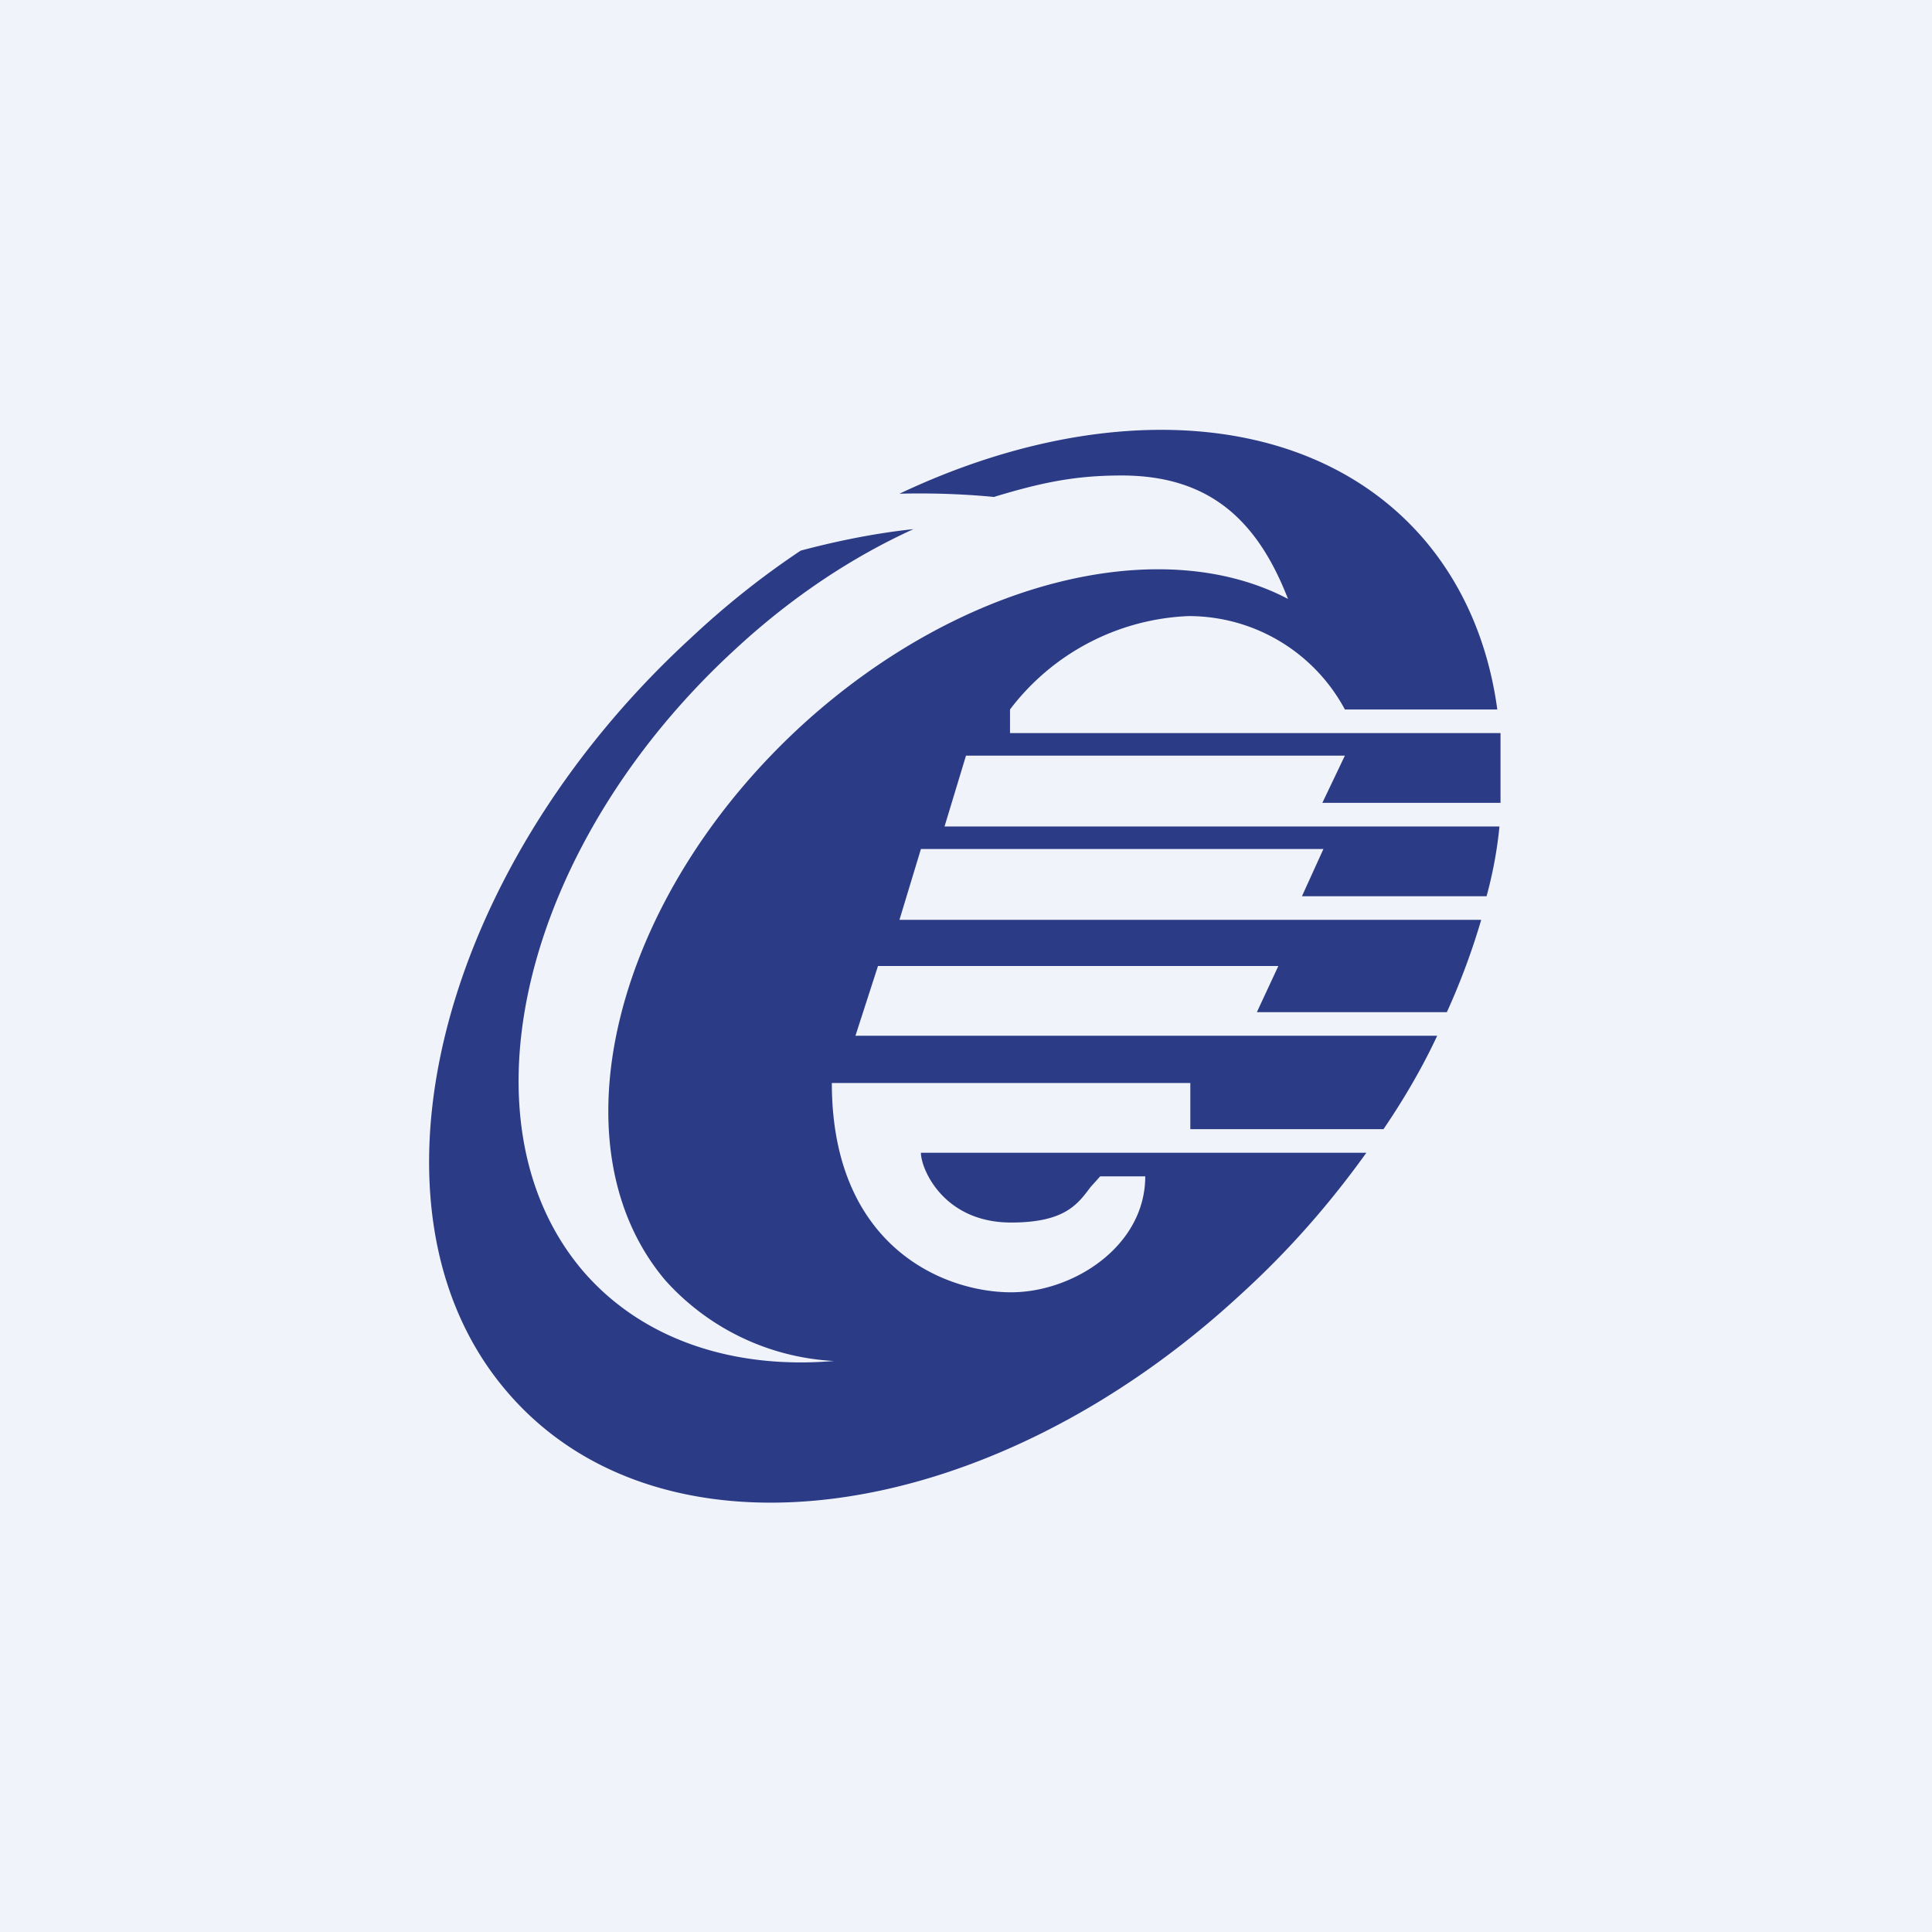 <!-- by TradingView --><svg width="18" height="18" viewBox="0 0 18 18" xmlns="http://www.w3.org/2000/svg"><path fill="#F0F3FA" d="M0 0h18v18H0z"/><path d="M11.57 12.05c-2.36 2.19-5.43 2.6-6.86.9-1.42-1.68-.65-4.82 1.72-7 .33-.31.67-.58 1.03-.82.3-.08.67-.16 1.05-.2-.57.26-1.13.63-1.65 1.11-1.98 1.81-2.62 4.4-1.43 5.8.55.64 1.4.92 2.34.84a2.27 2.27 0 0 1-1.57-.75c-1.06-1.25-.49-3.57 1.29-5.19C8.97 5.4 10.82 4.96 12 5.58c-.28-.72-.72-1.15-1.55-1.15-.42 0-.73.06-1.19.2-.2-.02-.53-.04-.88-.03 1.9-.9 3.85-.8 4.9.44.37.44.59.98.67 1.57h-1.42a1.65 1.65 0 0 0-1.46-.87 2.2 2.2 0 0 0-1.66.87v.22h4.57v.65h-1.66l.21-.44H9l-.2.66h5.17c-.02.21-.06.43-.12.65h-1.72l.2-.44H8.58l-.2.66h5.42a6.5 6.5 0 0 1-.32.86h-1.77l.2-.43H8.18l-.21.65h5.42c-.14.3-.31.59-.5.87h-1.8v-.43H7.75c0 1.52 1.04 1.95 1.67 1.95.58 0 1.25-.43 1.25-1.08h-.42l-.09.1c-.12.16-.24.33-.74.33-.63 0-.84-.5-.84-.65h4.15c-.33.46-.71.9-1.16 1.31Z" fill="#2B3B86"/></svg>